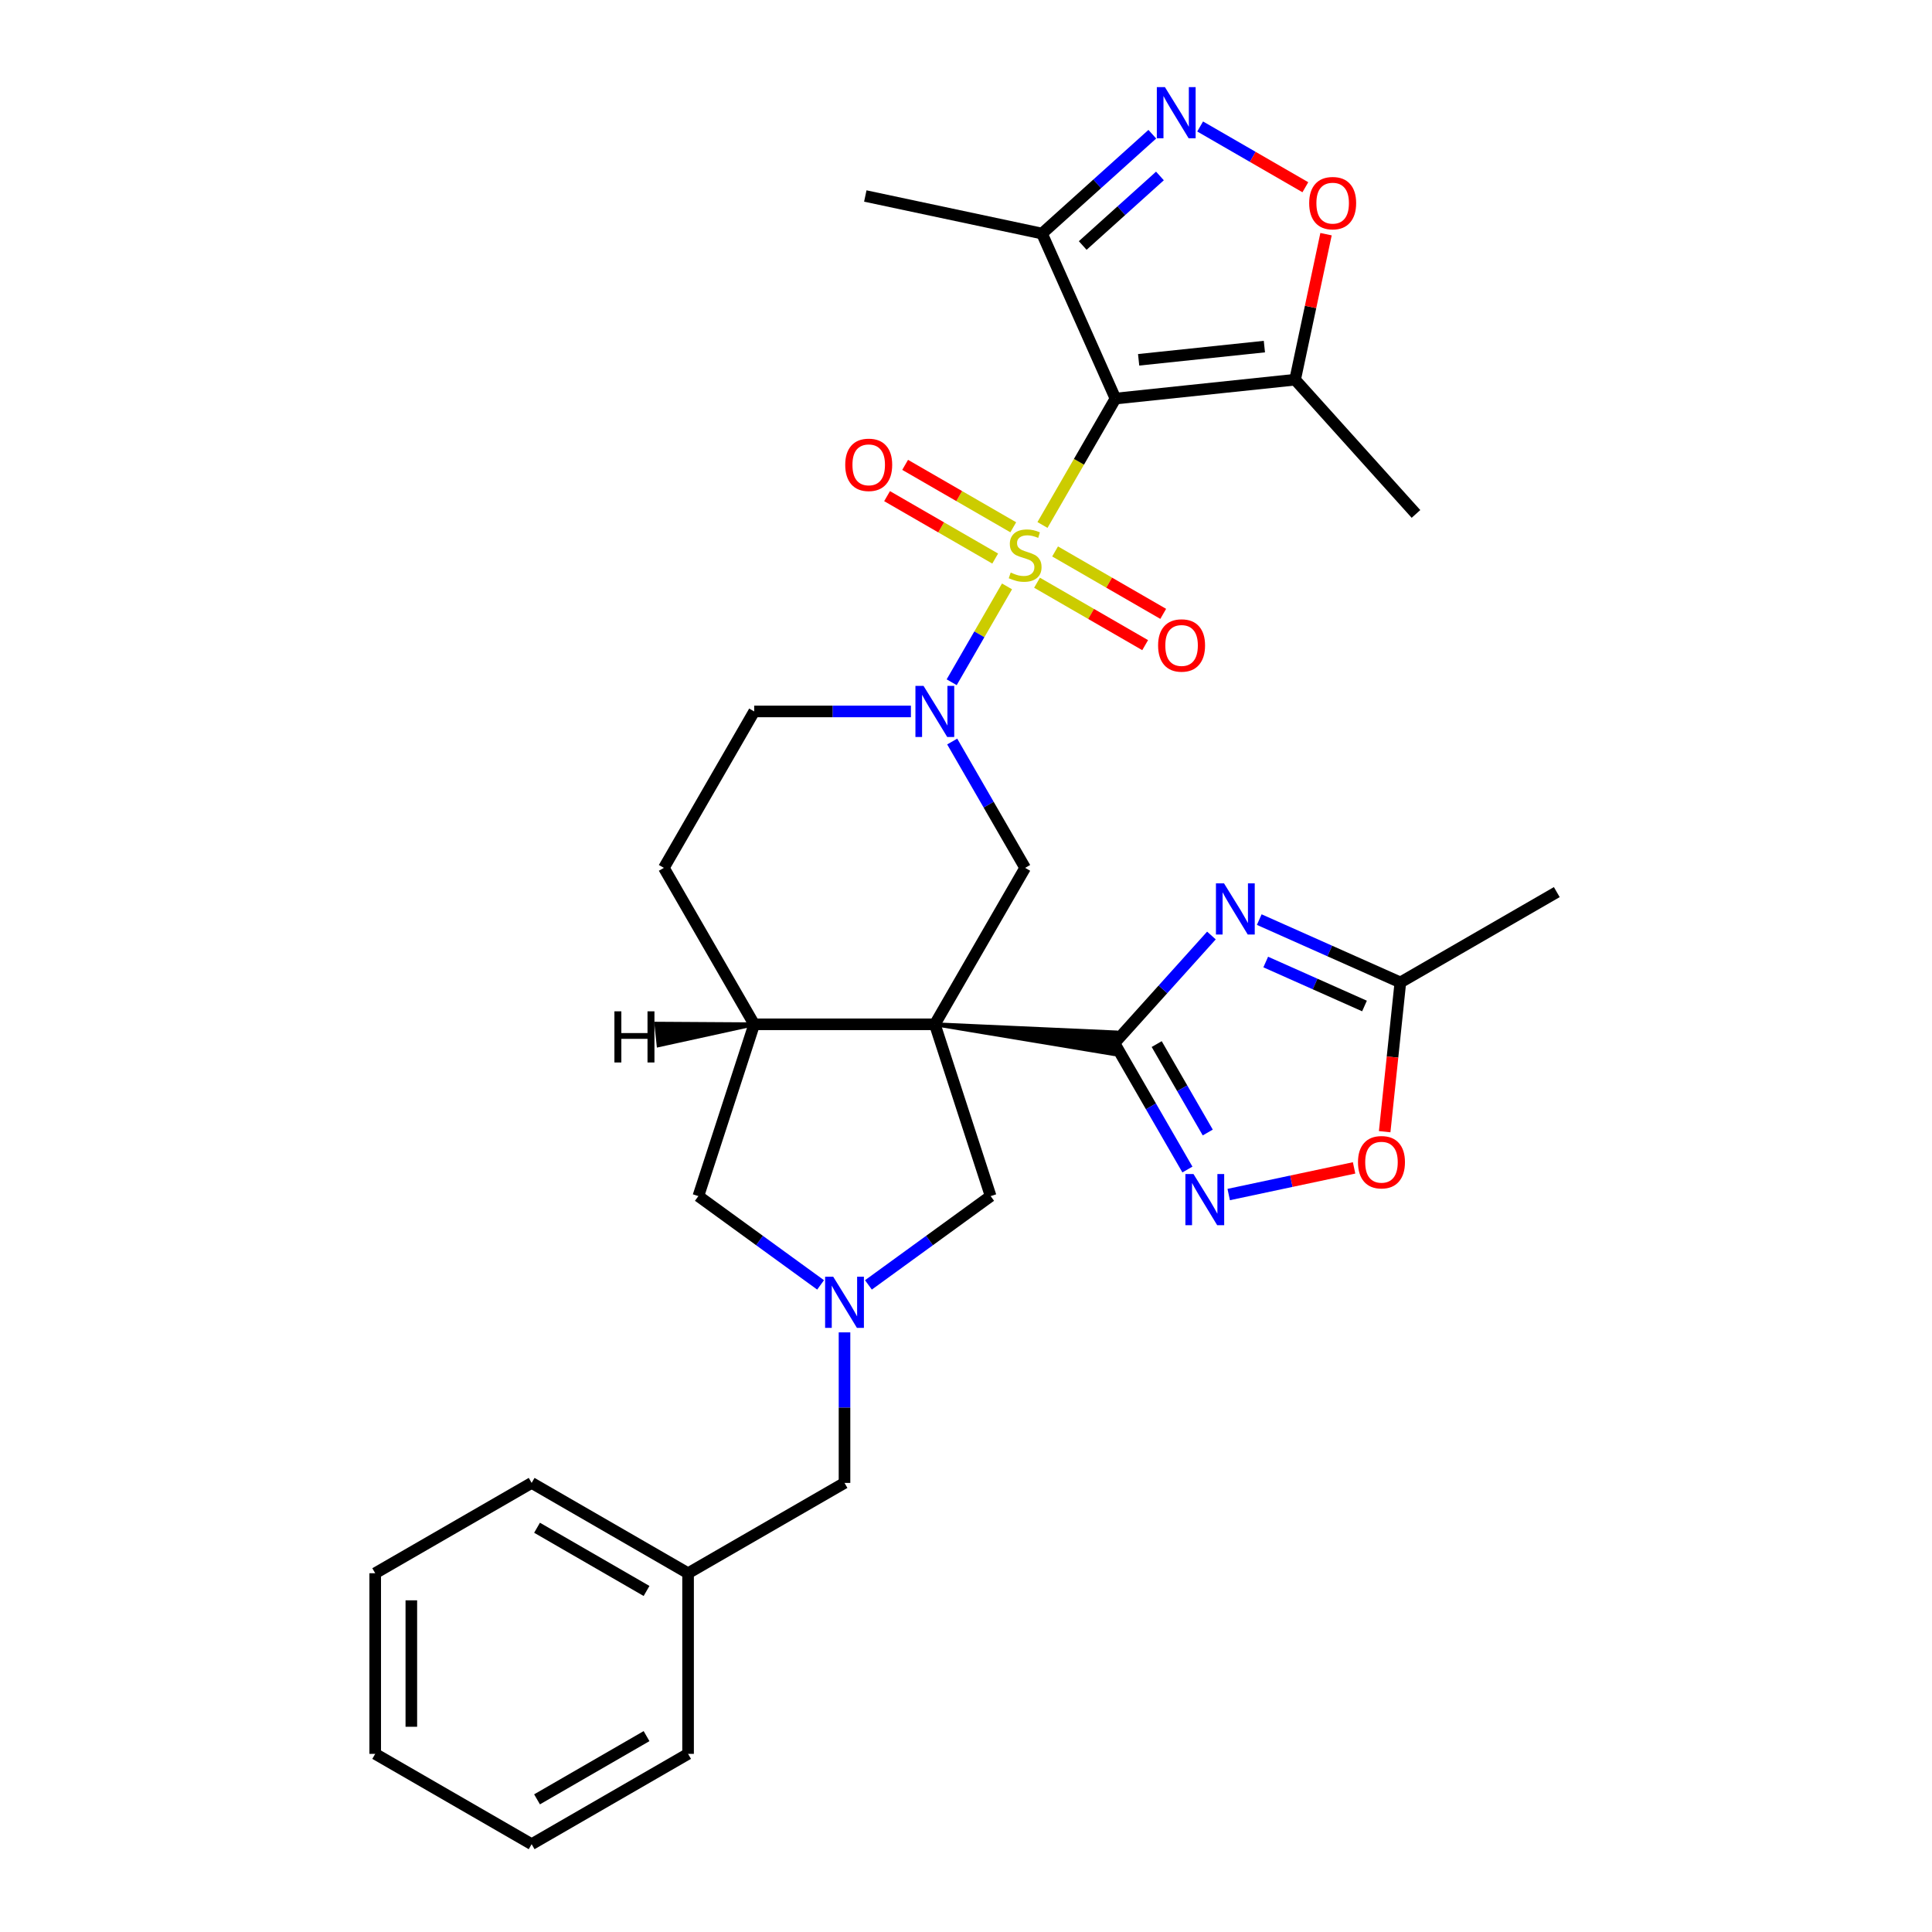 <?xml version='1.0' encoding='iso-8859-1'?>
<svg version='1.1' baseProfile='full'
              xmlns='http://www.w3.org/2000/svg'
                      xmlns:rdkit='http://www.rdkit.org/xml'
                      xmlns:xlink='http://www.w3.org/1999/xlink'
                  xml:space='preserve'
width='1000px' height='1000px' viewBox='0 0 1000 1000'>
<!-- END OF HEADER -->
<rect style='opacity:1.0;fill:#FFFFFF;stroke:none' width='1000' height='1000' x='0' y='0'> </rect>
<path class='bond-1' d='M 539.585,271.73 L 558.473,239.015' style='fill:none;fill-rule:evenodd;stroke:#CCCC00;stroke-width:6px;stroke-linecap:butt;stroke-linejoin:miter;stroke-opacity:1' />
<path class='bond-1' d='M 558.473,239.015 L 577.361,206.299' style='fill:none;fill-rule:evenodd;stroke:#000000;stroke-width:6px;stroke-linecap:butt;stroke-linejoin:miter;stroke-opacity:1' />
<path class='bond-3' d='M 521.231,303.519 L 506.909,328.326' style='fill:none;fill-rule:evenodd;stroke:#CCCC00;stroke-width:6px;stroke-linecap:butt;stroke-linejoin:miter;stroke-opacity:1' />
<path class='bond-3' d='M 506.909,328.326 L 492.587,353.132' style='fill:none;fill-rule:evenodd;stroke:#0000FF;stroke-width:6px;stroke-linecap:butt;stroke-linejoin:miter;stroke-opacity:1' />
<path class='bond-16' d='M 536.765,301.617 L 564.747,317.773' style='fill:none;fill-rule:evenodd;stroke:#CCCC00;stroke-width:6px;stroke-linecap:butt;stroke-linejoin:miter;stroke-opacity:1' />
<path class='bond-16' d='M 564.747,317.773 L 592.729,333.928' style='fill:none;fill-rule:evenodd;stroke:#FF0000;stroke-width:6px;stroke-linecap:butt;stroke-linejoin:miter;stroke-opacity:1' />
<path class='bond-16' d='M 546.115,285.423 L 574.097,301.579' style='fill:none;fill-rule:evenodd;stroke:#CCCC00;stroke-width:6px;stroke-linecap:butt;stroke-linejoin:miter;stroke-opacity:1' />
<path class='bond-16' d='M 574.097,301.579 L 602.079,317.734' style='fill:none;fill-rule:evenodd;stroke:#FF0000;stroke-width:6px;stroke-linecap:butt;stroke-linejoin:miter;stroke-opacity:1' />
<path class='bond-17' d='M 524.461,272.922 L 496.479,256.766' style='fill:none;fill-rule:evenodd;stroke:#CCCC00;stroke-width:6px;stroke-linecap:butt;stroke-linejoin:miter;stroke-opacity:1' />
<path class='bond-17' d='M 496.479,256.766 L 468.497,240.611' style='fill:none;fill-rule:evenodd;stroke:#FF0000;stroke-width:6px;stroke-linecap:butt;stroke-linejoin:miter;stroke-opacity:1' />
<path class='bond-17' d='M 515.111,289.116 L 487.13,272.96' style='fill:none;fill-rule:evenodd;stroke:#CCCC00;stroke-width:6px;stroke-linecap:butt;stroke-linejoin:miter;stroke-opacity:1' />
<path class='bond-17' d='M 487.13,272.96 L 459.148,256.805' style='fill:none;fill-rule:evenodd;stroke:#FF0000;stroke-width:6px;stroke-linecap:butt;stroke-linejoin:miter;stroke-opacity:1' />
<path class='bond-0' d='M 483.865,530.18 L 530.613,449.21' style='fill:none;fill-rule:evenodd;stroke:#000000;stroke-width:6px;stroke-linecap:butt;stroke-linejoin:miter;stroke-opacity:1' />
<path class='bond-2' d='M 483.865,530.18 L 576.263,545.532 L 577.436,534.374 Z' style='fill:#000000;fill-rule:evenodd;fill-opacity:1;stroke:#000000;stroke-width:2px;stroke-linecap:butt;stroke-linejoin:miter;stroke-opacity:1;' />
<path class='bond-14' d='M 483.865,530.18 L 512.757,619.101' style='fill:none;fill-rule:evenodd;stroke:#000000;stroke-width:6px;stroke-linecap:butt;stroke-linejoin:miter;stroke-opacity:1' />
<path class='bond-32' d='M 483.865,530.18 L 390.369,530.18' style='fill:none;fill-rule:evenodd;stroke:#000000;stroke-width:6px;stroke-linecap:butt;stroke-linejoin:miter;stroke-opacity:1' />
<path class='bond-8' d='M 577.361,206.299 L 670.346,196.526' style='fill:none;fill-rule:evenodd;stroke:#000000;stroke-width:6px;stroke-linecap:butt;stroke-linejoin:miter;stroke-opacity:1' />
<path class='bond-8' d='M 589.354,186.236 L 654.443,179.395' style='fill:none;fill-rule:evenodd;stroke:#000000;stroke-width:6px;stroke-linecap:butt;stroke-linejoin:miter;stroke-opacity:1' />
<path class='bond-9' d='M 577.361,206.299 L 539.333,120.886' style='fill:none;fill-rule:evenodd;stroke:#000000;stroke-width:6px;stroke-linecap:butt;stroke-linejoin:miter;stroke-opacity:1' />
<path class='bond-4' d='M 576.849,539.953 L 601.94,512.087' style='fill:none;fill-rule:evenodd;stroke:#000000;stroke-width:6px;stroke-linecap:butt;stroke-linejoin:miter;stroke-opacity:1' />
<path class='bond-4' d='M 601.94,512.087 L 627.032,484.22' style='fill:none;fill-rule:evenodd;stroke:#0000FF;stroke-width:6px;stroke-linecap:butt;stroke-linejoin:miter;stroke-opacity:1' />
<path class='bond-5' d='M 576.849,539.953 L 595.727,572.65' style='fill:none;fill-rule:evenodd;stroke:#000000;stroke-width:6px;stroke-linecap:butt;stroke-linejoin:miter;stroke-opacity:1' />
<path class='bond-5' d='M 595.727,572.65 L 614.604,605.347' style='fill:none;fill-rule:evenodd;stroke:#0000FF;stroke-width:6px;stroke-linecap:butt;stroke-linejoin:miter;stroke-opacity:1' />
<path class='bond-5' d='M 598.707,540.413 L 611.921,563.3' style='fill:none;fill-rule:evenodd;stroke:#000000;stroke-width:6px;stroke-linecap:butt;stroke-linejoin:miter;stroke-opacity:1' />
<path class='bond-5' d='M 611.921,563.3 L 625.135,586.188' style='fill:none;fill-rule:evenodd;stroke:#0000FF;stroke-width:6px;stroke-linecap:butt;stroke-linejoin:miter;stroke-opacity:1' />
<path class='bond-6' d='M 492.858,383.816 L 511.736,416.513' style='fill:none;fill-rule:evenodd;stroke:#0000FF;stroke-width:6px;stroke-linecap:butt;stroke-linejoin:miter;stroke-opacity:1' />
<path class='bond-6' d='M 511.736,416.513 L 530.613,449.21' style='fill:none;fill-rule:evenodd;stroke:#000000;stroke-width:6px;stroke-linecap:butt;stroke-linejoin:miter;stroke-opacity:1' />
<path class='bond-19' d='M 471.486,368.24 L 430.927,368.24' style='fill:none;fill-rule:evenodd;stroke:#0000FF;stroke-width:6px;stroke-linecap:butt;stroke-linejoin:miter;stroke-opacity:1' />
<path class='bond-19' d='M 430.927,368.24 L 390.369,368.24' style='fill:none;fill-rule:evenodd;stroke:#000000;stroke-width:6px;stroke-linecap:butt;stroke-linejoin:miter;stroke-opacity:1' />
<path class='bond-13' d='M 651.789,475.983 L 688.307,492.242' style='fill:none;fill-rule:evenodd;stroke:#0000FF;stroke-width:6px;stroke-linecap:butt;stroke-linejoin:miter;stroke-opacity:1' />
<path class='bond-13' d='M 688.307,492.242 L 724.824,508.5' style='fill:none;fill-rule:evenodd;stroke:#000000;stroke-width:6px;stroke-linecap:butt;stroke-linejoin:miter;stroke-opacity:1' />
<path class='bond-13' d='M 655.139,497.943 L 680.701,509.324' style='fill:none;fill-rule:evenodd;stroke:#0000FF;stroke-width:6px;stroke-linecap:butt;stroke-linejoin:miter;stroke-opacity:1' />
<path class='bond-13' d='M 680.701,509.324 L 706.263,520.705' style='fill:none;fill-rule:evenodd;stroke:#000000;stroke-width:6px;stroke-linecap:butt;stroke-linejoin:miter;stroke-opacity:1' />
<path class='bond-15' d='M 635.976,618.292 L 668.426,611.395' style='fill:none;fill-rule:evenodd;stroke:#0000FF;stroke-width:6px;stroke-linecap:butt;stroke-linejoin:miter;stroke-opacity:1' />
<path class='bond-15' d='M 668.426,611.395 L 700.875,604.498' style='fill:none;fill-rule:evenodd;stroke:#FF0000;stroke-width:6px;stroke-linecap:butt;stroke-linejoin:miter;stroke-opacity:1' />
<path class='bond-7' d='M 596.435,69.471 L 567.884,95.178' style='fill:none;fill-rule:evenodd;stroke:#0000FF;stroke-width:6px;stroke-linecap:butt;stroke-linejoin:miter;stroke-opacity:1' />
<path class='bond-7' d='M 567.884,95.178 L 539.333,120.886' style='fill:none;fill-rule:evenodd;stroke:#000000;stroke-width:6px;stroke-linecap:butt;stroke-linejoin:miter;stroke-opacity:1' />
<path class='bond-7' d='M 600.382,91.079 L 580.396,109.075' style='fill:none;fill-rule:evenodd;stroke:#0000FF;stroke-width:6px;stroke-linecap:butt;stroke-linejoin:miter;stroke-opacity:1' />
<path class='bond-7' d='M 580.396,109.075 L 560.411,127.07' style='fill:none;fill-rule:evenodd;stroke:#000000;stroke-width:6px;stroke-linecap:butt;stroke-linejoin:miter;stroke-opacity:1' />
<path class='bond-31' d='M 621.193,65.472 L 648.422,81.192' style='fill:none;fill-rule:evenodd;stroke:#0000FF;stroke-width:6px;stroke-linecap:butt;stroke-linejoin:miter;stroke-opacity:1' />
<path class='bond-31' d='M 648.422,81.192 L 675.65,96.912' style='fill:none;fill-rule:evenodd;stroke:#FF0000;stroke-width:6px;stroke-linecap:butt;stroke-linejoin:miter;stroke-opacity:1' />
<path class='bond-11' d='M 670.346,196.526 L 678.35,158.868' style='fill:none;fill-rule:evenodd;stroke:#000000;stroke-width:6px;stroke-linecap:butt;stroke-linejoin:miter;stroke-opacity:1' />
<path class='bond-11' d='M 678.35,158.868 L 686.354,121.21' style='fill:none;fill-rule:evenodd;stroke:#FF0000;stroke-width:6px;stroke-linecap:butt;stroke-linejoin:miter;stroke-opacity:1' />
<path class='bond-23' d='M 670.346,196.526 L 732.907,266.008' style='fill:none;fill-rule:evenodd;stroke:#000000;stroke-width:6px;stroke-linecap:butt;stroke-linejoin:miter;stroke-opacity:1' />
<path class='bond-24' d='M 539.333,120.886 L 447.88,101.447' style='fill:none;fill-rule:evenodd;stroke:#000000;stroke-width:6px;stroke-linecap:butt;stroke-linejoin:miter;stroke-opacity:1' />
<path class='bond-10' d='M 449.496,665.062 L 481.126,642.082' style='fill:none;fill-rule:evenodd;stroke:#0000FF;stroke-width:6px;stroke-linecap:butt;stroke-linejoin:miter;stroke-opacity:1' />
<path class='bond-10' d='M 481.126,642.082 L 512.757,619.101' style='fill:none;fill-rule:evenodd;stroke:#000000;stroke-width:6px;stroke-linecap:butt;stroke-linejoin:miter;stroke-opacity:1' />
<path class='bond-21' d='M 437.117,689.633 L 437.117,728.593' style='fill:none;fill-rule:evenodd;stroke:#0000FF;stroke-width:6px;stroke-linecap:butt;stroke-linejoin:miter;stroke-opacity:1' />
<path class='bond-21' d='M 437.117,728.593 L 437.117,767.553' style='fill:none;fill-rule:evenodd;stroke:#000000;stroke-width:6px;stroke-linecap:butt;stroke-linejoin:miter;stroke-opacity:1' />
<path class='bond-33' d='M 424.738,665.062 L 393.107,642.082' style='fill:none;fill-rule:evenodd;stroke:#0000FF;stroke-width:6px;stroke-linecap:butt;stroke-linejoin:miter;stroke-opacity:1' />
<path class='bond-33' d='M 393.107,642.082 L 361.477,619.101' style='fill:none;fill-rule:evenodd;stroke:#000000;stroke-width:6px;stroke-linecap:butt;stroke-linejoin:miter;stroke-opacity:1' />
<path class='bond-12' d='M 390.369,530.18 L 343.62,449.21' style='fill:none;fill-rule:evenodd;stroke:#000000;stroke-width:6px;stroke-linecap:butt;stroke-linejoin:miter;stroke-opacity:1' />
<path class='bond-18' d='M 390.369,530.18 L 361.477,619.101' style='fill:none;fill-rule:evenodd;stroke:#000000;stroke-width:6px;stroke-linecap:butt;stroke-linejoin:miter;stroke-opacity:1' />
<path class='bond-36' d='M 390.369,530.18 L 339.71,529.864 L 340.883,541.022 Z' style='fill:#000000;fill-rule:evenodd;fill-opacity:1;stroke:#000000;stroke-width:2px;stroke-linecap:butt;stroke-linejoin:miter;stroke-opacity:1;' />
<path class='bond-25' d='M 724.824,508.5 L 805.794,461.752' style='fill:none;fill-rule:evenodd;stroke:#000000;stroke-width:6px;stroke-linecap:butt;stroke-linejoin:miter;stroke-opacity:1' />
<path class='bond-34' d='M 724.824,508.5 L 720.764,547.129' style='fill:none;fill-rule:evenodd;stroke:#000000;stroke-width:6px;stroke-linecap:butt;stroke-linejoin:miter;stroke-opacity:1' />
<path class='bond-34' d='M 720.764,547.129 L 716.704,585.758' style='fill:none;fill-rule:evenodd;stroke:#FF0000;stroke-width:6px;stroke-linecap:butt;stroke-linejoin:miter;stroke-opacity:1' />
<path class='bond-20' d='M 390.369,368.24 L 343.62,449.21' style='fill:none;fill-rule:evenodd;stroke:#000000;stroke-width:6px;stroke-linecap:butt;stroke-linejoin:miter;stroke-opacity:1' />
<path class='bond-22' d='M 437.117,767.553 L 356.147,814.301' style='fill:none;fill-rule:evenodd;stroke:#000000;stroke-width:6px;stroke-linecap:butt;stroke-linejoin:miter;stroke-opacity:1' />
<path class='bond-26' d='M 356.147,814.301 L 275.176,767.553' style='fill:none;fill-rule:evenodd;stroke:#000000;stroke-width:6px;stroke-linecap:butt;stroke-linejoin:miter;stroke-opacity:1' />
<path class='bond-26' d='M 334.651,823.483 L 277.972,790.759' style='fill:none;fill-rule:evenodd;stroke:#000000;stroke-width:6px;stroke-linecap:butt;stroke-linejoin:miter;stroke-opacity:1' />
<path class='bond-27' d='M 356.147,814.301 L 356.147,907.797' style='fill:none;fill-rule:evenodd;stroke:#000000;stroke-width:6px;stroke-linecap:butt;stroke-linejoin:miter;stroke-opacity:1' />
<path class='bond-29' d='M 275.176,767.553 L 194.206,814.301' style='fill:none;fill-rule:evenodd;stroke:#000000;stroke-width:6px;stroke-linecap:butt;stroke-linejoin:miter;stroke-opacity:1' />
<path class='bond-28' d='M 356.147,907.797 L 275.176,954.545' style='fill:none;fill-rule:evenodd;stroke:#000000;stroke-width:6px;stroke-linecap:butt;stroke-linejoin:miter;stroke-opacity:1' />
<path class='bond-28' d='M 334.651,898.615 L 277.972,931.339' style='fill:none;fill-rule:evenodd;stroke:#000000;stroke-width:6px;stroke-linecap:butt;stroke-linejoin:miter;stroke-opacity:1' />
<path class='bond-30' d='M 275.176,954.545 L 194.206,907.797' style='fill:none;fill-rule:evenodd;stroke:#000000;stroke-width:6px;stroke-linecap:butt;stroke-linejoin:miter;stroke-opacity:1' />
<path class='bond-35' d='M 194.206,814.301 L 194.206,907.797' style='fill:none;fill-rule:evenodd;stroke:#000000;stroke-width:6px;stroke-linecap:butt;stroke-linejoin:miter;stroke-opacity:1' />
<path class='bond-35' d='M 212.905,828.325 L 212.905,893.773' style='fill:none;fill-rule:evenodd;stroke:#000000;stroke-width:6px;stroke-linecap:butt;stroke-linejoin:miter;stroke-opacity:1' />
<path  class='atom-0' d='M 523.133 296.357
Q 523.433 296.469, 524.667 296.993
Q 525.901 297.517, 527.247 297.853
Q 528.631 298.152, 529.977 298.152
Q 532.483 298.152, 533.942 296.956
Q 535.4 295.722, 535.4 293.59
Q 535.4 292.131, 534.652 291.234
Q 533.942 290.336, 532.82 289.85
Q 531.698 289.364, 529.828 288.803
Q 527.472 288.092, 526.051 287.419
Q 524.667 286.746, 523.657 285.325
Q 522.685 283.904, 522.685 281.51
Q 522.685 278.182, 524.929 276.125
Q 527.21 274.068, 531.698 274.068
Q 534.764 274.068, 538.242 275.526
L 537.382 278.406
Q 534.203 277.097, 531.81 277.097
Q 529.229 277.097, 527.808 278.182
Q 526.387 279.229, 526.425 281.061
Q 526.425 282.482, 527.135 283.343
Q 527.883 284.203, 528.93 284.689
Q 530.015 285.175, 531.81 285.736
Q 534.203 286.484, 535.625 287.232
Q 537.046 287.98, 538.055 289.513
Q 539.103 291.009, 539.103 293.59
Q 539.103 297.255, 536.634 299.237
Q 534.203 301.182, 530.127 301.182
Q 527.771 301.182, 525.976 300.658
Q 524.218 300.172, 522.124 299.312
L 523.133 296.357
' fill='#CCCC00'/>
<path  class='atom-4' d='M 478.012 355.001
L 486.689 369.025
Q 487.549 370.409, 488.932 372.915
Q 490.316 375.42, 490.391 375.57
L 490.391 355.001
L 493.907 355.001
L 493.907 381.479
L 490.279 381.479
L 480.967 366.145
Q 479.882 364.35, 478.723 362.293
Q 477.601 360.236, 477.264 359.601
L 477.264 381.479
L 473.823 381.479
L 473.823 355.001
L 478.012 355.001
' fill='#0000FF'/>
<path  class='atom-5' d='M 633.558 457.233
L 642.234 471.257
Q 643.094 472.641, 644.478 475.147
Q 645.862 477.652, 645.937 477.802
L 645.937 457.233
L 649.452 457.233
L 649.452 483.711
L 645.824 483.711
L 636.512 468.378
Q 635.428 466.582, 634.268 464.525
Q 633.146 462.469, 632.81 461.833
L 632.81 483.711
L 629.369 483.711
L 629.369 457.233
L 633.558 457.233
' fill='#0000FF'/>
<path  class='atom-6' d='M 617.745 607.684
L 626.421 621.709
Q 627.281 623.093, 628.665 625.598
Q 630.049 628.104, 630.123 628.254
L 630.123 607.684
L 633.639 607.684
L 633.639 634.163
L 630.011 634.163
L 620.699 618.829
Q 619.614 617.034, 618.455 614.977
Q 617.333 612.92, 616.997 612.284
L 616.997 634.163
L 613.556 634.163
L 613.556 607.684
L 617.745 607.684
' fill='#0000FF'/>
<path  class='atom-8' d='M 602.961 45.086
L 611.638 59.11
Q 612.498 60.494, 613.882 62.999
Q 615.266 65.505, 615.34 65.655
L 615.34 45.086
L 618.856 45.086
L 618.856 71.564
L 615.228 71.564
L 605.916 56.23
Q 604.831 54.435, 603.672 52.378
Q 602.55 50.321, 602.213 49.686
L 602.213 71.564
L 598.773 71.564
L 598.773 45.086
L 602.961 45.086
' fill='#0000FF'/>
<path  class='atom-11' d='M 431.264 660.817
L 439.94 674.842
Q 440.801 676.225, 442.184 678.731
Q 443.568 681.237, 443.643 681.386
L 443.643 660.817
L 447.158 660.817
L 447.158 687.295
L 443.531 687.295
L 434.218 671.962
Q 433.134 670.167, 431.975 668.11
Q 430.853 666.053, 430.516 665.417
L 430.516 687.295
L 427.075 687.295
L 427.075 660.817
L 431.264 660.817
' fill='#0000FF'/>
<path  class='atom-12' d='M 677.63 105.148
Q 677.63 98.79, 680.772 95.237
Q 683.913 91.684, 689.785 91.684
Q 695.656 91.684, 698.798 95.237
Q 701.939 98.79, 701.939 105.148
Q 701.939 111.58, 698.76 115.245
Q 695.581 118.873, 689.785 118.873
Q 683.95 118.873, 680.772 115.245
Q 677.63 111.618, 677.63 105.148
M 689.785 115.881
Q 693.824 115.881, 695.993 113.188
Q 698.199 110.458, 698.199 105.148
Q 698.199 99.949, 695.993 97.331
Q 693.824 94.676, 689.785 94.676
Q 685.746 94.676, 683.539 97.294
Q 681.37 99.912, 681.37 105.148
Q 681.37 110.496, 683.539 113.188
Q 685.746 115.881, 689.785 115.881
' fill='#FF0000'/>
<path  class='atom-16' d='M 702.896 601.559
Q 702.896 595.202, 706.038 591.649
Q 709.179 588.096, 715.051 588.096
Q 720.922 588.096, 724.064 591.649
Q 727.205 595.202, 727.205 601.559
Q 727.205 607.992, 724.026 611.657
Q 720.847 615.285, 715.051 615.285
Q 709.216 615.285, 706.038 611.657
Q 702.896 608.029, 702.896 601.559
M 715.051 612.293
Q 719.09 612.293, 721.259 609.6
Q 723.465 606.87, 723.465 601.559
Q 723.465 596.361, 721.259 593.743
Q 719.09 591.088, 715.051 591.088
Q 711.012 591.088, 708.805 593.706
Q 706.636 596.323, 706.636 601.559
Q 706.636 606.907, 708.805 609.6
Q 711.012 612.293, 715.051 612.293
' fill='#FF0000'/>
<path  class='atom-17' d='M 599.429 334.092
Q 599.429 327.735, 602.57 324.182
Q 605.712 320.629, 611.583 320.629
Q 617.455 320.629, 620.596 324.182
Q 623.738 327.735, 623.738 334.092
Q 623.738 340.525, 620.559 344.19
Q 617.38 347.818, 611.583 347.818
Q 605.749 347.818, 602.57 344.19
Q 599.429 340.562, 599.429 334.092
M 611.583 344.826
Q 615.622 344.826, 617.792 342.133
Q 619.998 339.403, 619.998 334.092
Q 619.998 328.894, 617.792 326.276
Q 615.622 323.621, 611.583 323.621
Q 607.544 323.621, 605.338 326.239
Q 603.169 328.857, 603.169 334.092
Q 603.169 339.44, 605.338 342.133
Q 607.544 344.826, 611.583 344.826
' fill='#FF0000'/>
<path  class='atom-18' d='M 437.488 240.596
Q 437.488 234.238, 440.63 230.685
Q 443.771 227.133, 449.643 227.133
Q 455.515 227.133, 458.656 230.685
Q 461.797 234.238, 461.797 240.596
Q 461.797 247.029, 458.619 250.694
Q 455.44 254.321, 449.643 254.321
Q 443.809 254.321, 440.63 250.694
Q 437.488 247.066, 437.488 240.596
M 449.643 251.329
Q 453.682 251.329, 455.851 248.637
Q 458.058 245.907, 458.058 240.596
Q 458.058 235.398, 455.851 232.78
Q 453.682 230.124, 449.643 230.124
Q 445.604 230.124, 443.397 232.742
Q 441.228 235.36, 441.228 240.596
Q 441.228 245.944, 443.397 248.637
Q 445.604 251.329, 449.643 251.329
' fill='#FF0000'/>
<path  class='atom-32' d='M 318.02 523.456
L 321.61 523.456
L 321.61 534.713
L 335.148 534.713
L 335.148 523.456
L 338.739 523.456
L 338.739 549.935
L 335.148 549.935
L 335.148 537.705
L 321.61 537.705
L 321.61 549.935
L 318.02 549.935
L 318.02 523.456
' fill='#000000'/>
</svg>
